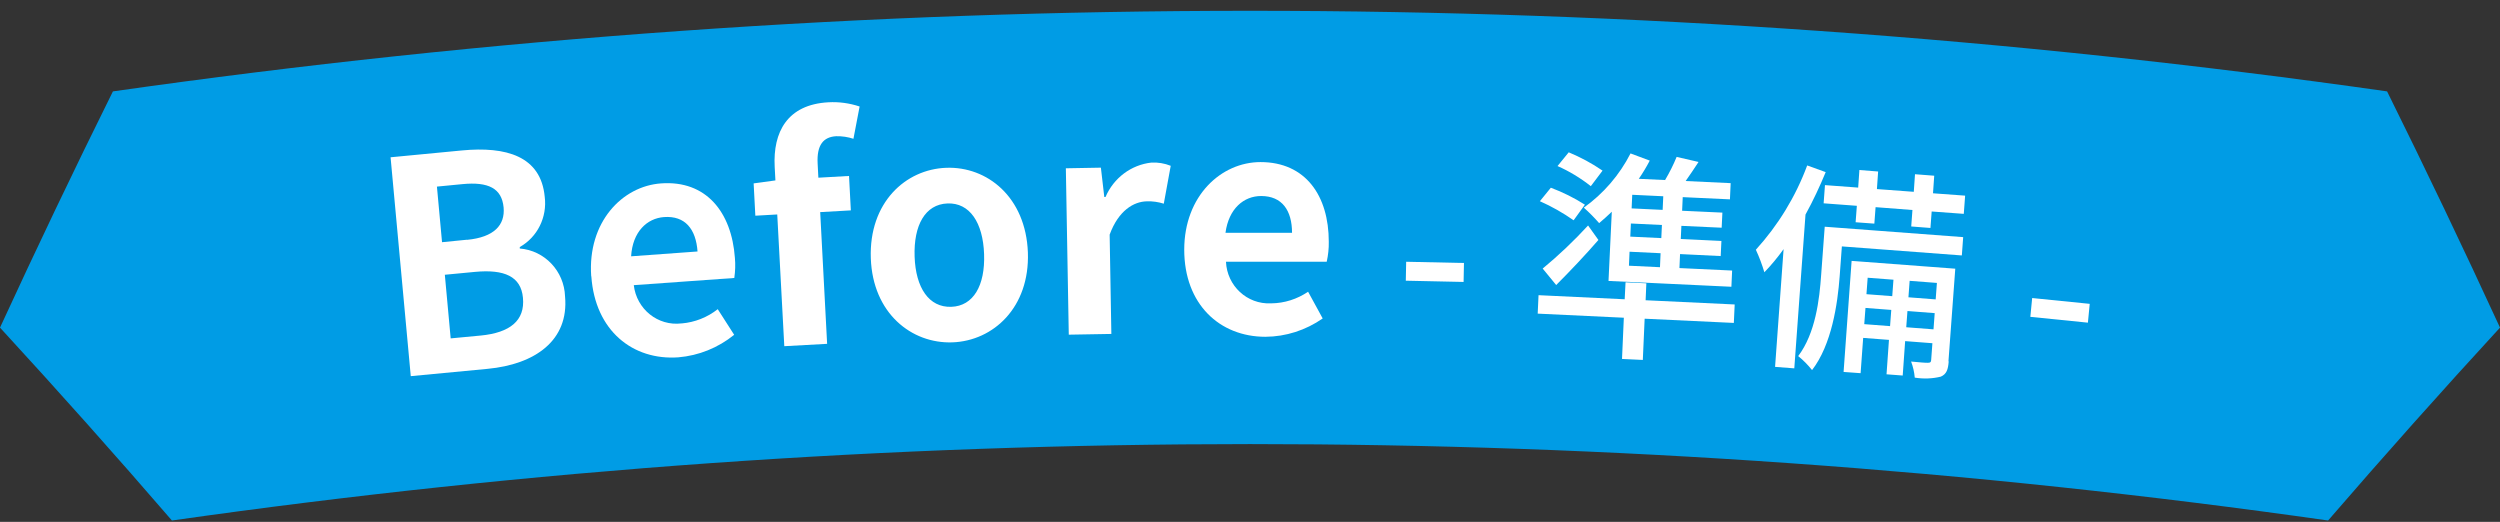 <svg width="206" height="43" viewBox="0 0 206 43" fill="none" xmlns="http://www.w3.org/2000/svg">
<rect x="0" y="0" width="206" height="43" fill="#333333" stroke="none"/>
<path d="M14.166 42.89C9.545 37.534 4.822 32.239 0 26.996C2.998 20.487 6.096 13.999 9.304 7.531C71.464 -1.324 134.536 -1.324 196.696 7.531C199.904 13.999 203.002 20.487 206 26.996C201.178 32.239 196.455 37.544 191.834 42.89C132.902 34.494 73.108 34.494 14.166 42.89Z" fill="#009CE5"/>
<path d="M32.193 12.959L38.058 12.397C41.697 12.05 44.575 12.857 44.886 16.223C45.096 17.896 44.284 19.538 42.83 20.355V20.477C44.886 20.64 46.49 22.344 46.56 24.425C46.891 28.057 44.083 30.026 40.173 30.393L33.847 30.995L32.183 12.959H32.193ZM38.479 19.763C40.735 19.549 41.627 18.529 41.497 17.09C41.346 15.509 40.233 14.968 38.108 15.172L36.003 15.376L36.424 19.957L38.479 19.753V19.763ZM39.612 27.649C42.028 27.414 43.271 26.414 43.091 24.537C42.931 22.783 41.567 22.171 39.121 22.405L36.654 22.64L37.136 27.883L39.602 27.649H39.612Z" fill="white"/>
<path d="M48.715 22.762C48.404 18.314 51.262 15.335 54.48 15.111C58.18 14.846 60.285 17.468 60.556 21.252C60.606 21.803 60.586 22.354 60.506 22.905L52.224 23.497C52.455 25.476 54.209 26.884 56.154 26.649C56.154 26.649 56.175 26.649 56.185 26.649C57.257 26.557 58.29 26.149 59.142 25.476L60.496 27.588C59.172 28.659 57.578 29.302 55.894 29.444C52.154 29.709 49.036 27.261 48.725 22.762H48.715ZM57.478 20.732C57.348 18.875 56.455 17.764 54.721 17.886C53.307 17.988 52.124 19.1 52.004 21.12L57.478 20.722V20.732Z" fill="white"/>
<path d="M70.331 11.438C69.87 11.285 69.388 11.214 68.897 11.224C67.845 11.285 67.293 11.948 67.373 13.469L67.433 14.642L69.96 14.499L70.11 17.335L67.584 17.478L68.155 28.332L64.626 28.526L64.045 17.672L62.24 17.774L62.1 15.111L63.894 14.866L63.834 13.744C63.684 10.888 64.867 8.613 68.256 8.429C69.128 8.378 70 8.5 70.832 8.776L70.321 11.449L70.331 11.438Z" fill="white"/>
<path d="M71.755 21.283C71.594 16.703 74.602 13.948 77.971 13.826C81.339 13.703 84.528 16.233 84.698 20.804C84.858 25.333 81.851 28.087 78.482 28.21C75.113 28.332 71.915 25.812 71.755 21.283ZM81.089 20.936C80.998 18.345 79.906 16.692 78.071 16.764C76.236 16.835 75.274 18.559 75.364 21.15C75.454 23.721 76.547 25.343 78.382 25.282C80.216 25.221 81.179 23.517 81.089 20.946V20.936Z" fill="white"/>
<path d="M87.826 13.867L90.713 13.815L90.994 16.233H91.094C91.766 14.662 93.21 13.581 94.874 13.397C95.415 13.367 95.957 13.458 96.468 13.662L95.897 16.784C95.445 16.641 94.964 16.57 94.493 16.59C93.43 16.611 92.167 17.335 91.435 19.334L91.576 27.516L88.067 27.577L87.826 13.867Z" fill="white"/>
<path d="M97.581 20.579C97.581 16.121 100.639 13.356 103.867 13.356C107.577 13.356 109.492 16.121 109.492 19.926C109.502 20.477 109.442 21.028 109.321 21.569H101.02C101.11 23.558 102.764 25.088 104.719 24.996H104.749C105.832 24.986 106.885 24.65 107.787 24.038L108.99 26.241C107.597 27.21 105.963 27.741 104.268 27.751C100.509 27.751 97.581 25.078 97.581 20.569V20.579ZM106.464 19.192C106.464 17.335 105.642 16.152 103.917 16.152C102.494 16.152 101.25 17.182 100.98 19.181H106.464V19.192Z" fill="white"/>
<path d="M115.868 21.569L120.63 21.671L120.6 23.232L115.838 23.13L115.868 21.569Z" fill="white"/>
<path d="M142.858 26.608L135.519 26.261L135.368 29.659L133.654 29.577L133.804 26.18L126.706 25.843L126.776 24.323L133.874 24.66L133.945 23.262L135.659 23.344L135.599 24.741L142.938 25.088L142.868 26.608H142.858ZM129.664 18.151C128.791 17.539 127.859 17.009 126.886 16.58L127.789 15.468C128.771 15.835 129.714 16.305 130.596 16.866L129.674 18.141L129.664 18.151ZM127.117 22.13C128.44 21.038 129.694 19.845 130.857 18.58L131.709 19.773C130.636 21.008 129.393 22.324 128.23 23.487L127.117 22.13ZM131.077 15.335C130.235 14.672 129.313 14.111 128.34 13.683L129.263 12.55C130.235 12.959 131.178 13.458 132.05 14.06L131.087 15.335H131.077ZM132.802 17.457C132.461 17.794 132.1 18.1 131.769 18.386C131.378 17.937 130.957 17.509 130.506 17.111C132.12 15.958 133.443 14.428 134.356 12.642L135.94 13.234C135.669 13.754 135.368 14.254 135.037 14.734L137.203 14.836C137.564 14.223 137.885 13.591 138.155 12.928L139.96 13.346C139.609 13.877 139.238 14.438 138.897 14.917L142.607 15.091L142.547 16.427L138.657 16.244L138.607 17.366L141.925 17.519L141.865 18.763L138.546 18.61L138.496 19.692L141.845 19.855L141.785 21.099L138.436 20.936L138.386 22.089L142.727 22.293L142.667 23.629L132.541 23.15L132.812 17.447L132.802 17.457ZM136.832 20.865L134.275 20.742L134.225 21.895L136.782 22.018L136.832 20.865ZM136.942 18.539L134.386 18.416L134.336 19.498L136.892 19.62L136.942 18.539ZM137.053 16.172L134.496 16.05L134.446 17.172L137.002 17.294L137.053 16.172Z" fill="white"/>
<path d="M150.437 14.183C149.946 15.376 149.394 16.549 148.773 17.682L147.85 30.352L146.266 30.23L146.968 20.528C146.487 21.201 145.956 21.844 145.384 22.436C145.194 21.803 144.963 21.181 144.682 20.579C146.517 18.559 147.961 16.203 148.913 13.632L150.437 14.183ZM161.646 21.048L151.77 20.304L151.59 22.752C151.42 25.058 150.928 28.404 149.314 30.495C148.973 30.067 148.592 29.679 148.171 29.342C149.595 27.465 149.926 24.67 150.066 22.619L150.357 18.682L161.766 19.539L161.656 21.038L161.646 21.048ZM153.004 16.958L150.267 16.753L150.377 15.254L153.114 15.458L153.214 14.009L154.758 14.132L154.658 15.58L157.696 15.805L157.796 14.356L159.38 14.479L159.28 15.927L161.927 16.121L161.816 17.621L159.17 17.427L159.069 18.784L157.485 18.661L157.585 17.304L154.548 17.07L154.447 18.427L152.903 18.314L153.004 16.958ZM160.573 29.781C160.523 30.454 160.393 30.832 159.921 31.036C159.22 31.209 158.488 31.23 157.776 31.117C157.736 30.658 157.636 30.22 157.475 29.791C158.117 29.852 158.678 29.903 158.859 29.893C159.059 29.893 159.119 29.842 159.129 29.659L159.23 28.281L156.984 28.108L156.783 30.944L155.45 30.842L155.65 28.006L153.525 27.843L153.314 30.75L151.911 30.648L152.573 21.497L161.115 22.14L160.553 29.771L160.573 29.781ZM155.741 26.873L155.841 25.537L153.716 25.374L153.615 26.71L155.741 26.873ZM153.896 22.885L153.796 24.241L155.921 24.405L156.021 23.048L153.896 22.885ZM159.32 27.139L159.42 25.802L157.174 25.629L157.074 26.965L159.32 27.139ZM157.355 23.14L157.255 24.497L159.5 24.67L159.601 23.313L157.355 23.14Z" fill="white"/>
<path d="M167.451 24.558L172.193 25.037L172.043 26.588L167.3 26.108L167.451 24.558Z" fill="white"/>
</svg>
